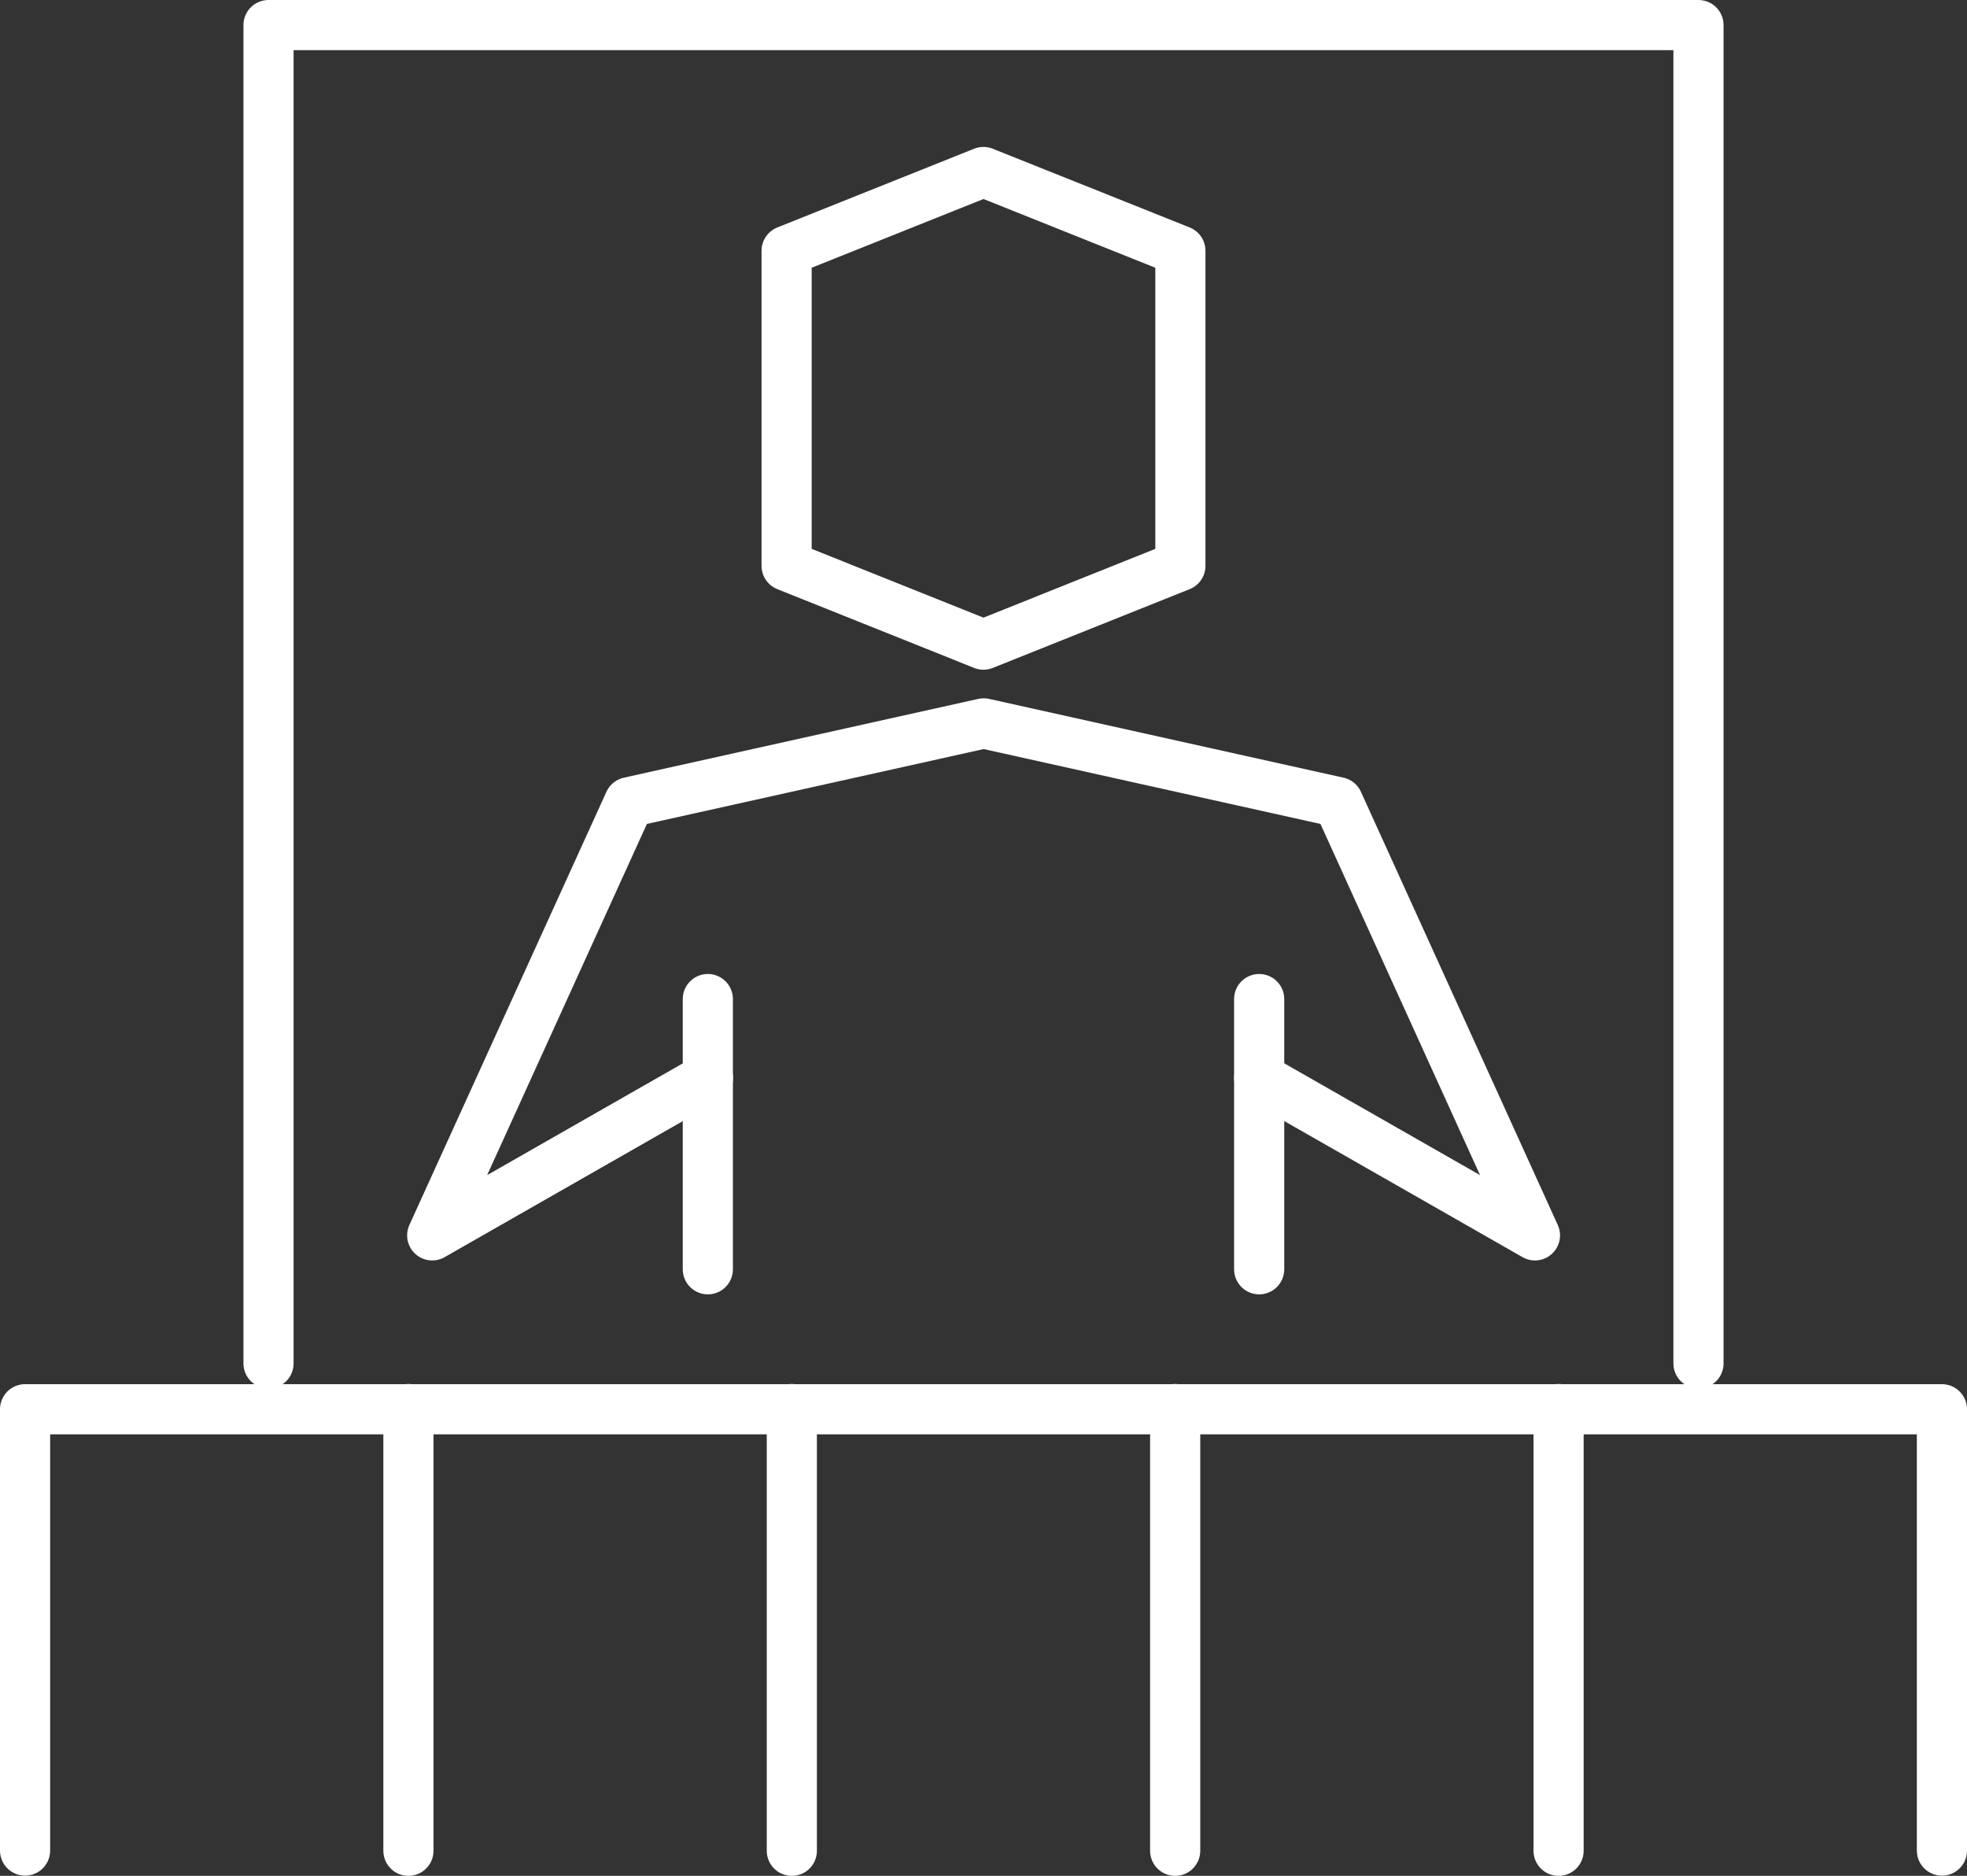<svg xmlns="http://www.w3.org/2000/svg" xmlns:xlink="http://www.w3.org/1999/xlink" width="39.227" height="37.404" viewBox="0 0 39.227 37.404">
  <rect x="0" y="0" width="39.227" height="37.404" fill="#333333" stroke="none"/>
  <defs>
    <clipPath id="clip-path">
      <rect id="Rectangle_25" data-name="Rectangle 25" width="39.227" height="37.404" transform="translate(0 0)" fill="none"/>
    </clipPath>
  </defs>
  <g id="Group_51" data-name="Group 51" transform="translate(-905.201 -205)">
    <g id="Group_50" data-name="Group 50" transform="translate(905.201 205)">
      <line id="Line_37" data-name="Line 37" y2="5.388" transform="translate(14.116 19.921)" fill="none" stroke="#fff" stroke-linecap="round" stroke-linejoin="round" stroke-width="1"/>
      <path id="Path_40" data-name="Path 40" d="M25.111,21.492l5.5,3.141-3.926-8.638-7.068-1.571-7.068,1.571L8.619,24.633l5.5-3.141" fill="none" stroke="#fff" stroke-linecap="round" stroke-linejoin="round" stroke-width="1"/>
      <line id="Line_38" data-name="Line 38" y1="5.388" transform="translate(25.111 19.921)" fill="none" stroke="#fff" stroke-linecap="round" stroke-linejoin="round" stroke-width="1"/>
      <path id="Path_41" data-name="Path 41" d="M23.54,11.283l-3.927,1.571-3.926-1.571V5l3.926-1.57L23.54,5Z" fill="none" stroke="#fff" stroke-linecap="round" stroke-linejoin="round" stroke-width="1"/>
      <g id="Group_49" data-name="Group 49">
        <g id="Group_48" data-name="Group 48" clip-path="url(#clip-path)">
          <path id="Path_42" data-name="Path 42" d="M5.355,27.186V.5H33.872V27.186" fill="none" stroke="#fff" stroke-linecap="round" stroke-linejoin="round" stroke-width="1"/>
          <path id="Path_43" data-name="Path 43" d="M38.727,36.9V28.1H.5V36.9" fill="none" stroke="#fff" stroke-linecap="round" stroke-linejoin="round" stroke-width="1"/>
          <line id="Line_39" data-name="Line 39" y1="8.808" transform="translate(31.082 28.096)" fill="none" stroke="#fff" stroke-linecap="round" stroke-linejoin="round" stroke-width="1"/>
          <line id="Line_40" data-name="Line 40" y1="8.808" transform="translate(23.436 28.096)" fill="none" stroke="#fff" stroke-linecap="round" stroke-linejoin="round" stroke-width="1"/>
          <line id="Line_41" data-name="Line 41" y1="8.808" transform="translate(15.791 28.096)" fill="none" stroke="#fff" stroke-linecap="round" stroke-linejoin="round" stroke-width="1"/>
          <line id="Line_42" data-name="Line 42" y1="8.808" transform="translate(8.145 28.096)" fill="none" stroke="#fff" stroke-linecap="round" stroke-linejoin="round" stroke-width="1"/>
        </g>
      </g>
    </g>
  </g>
</svg>
